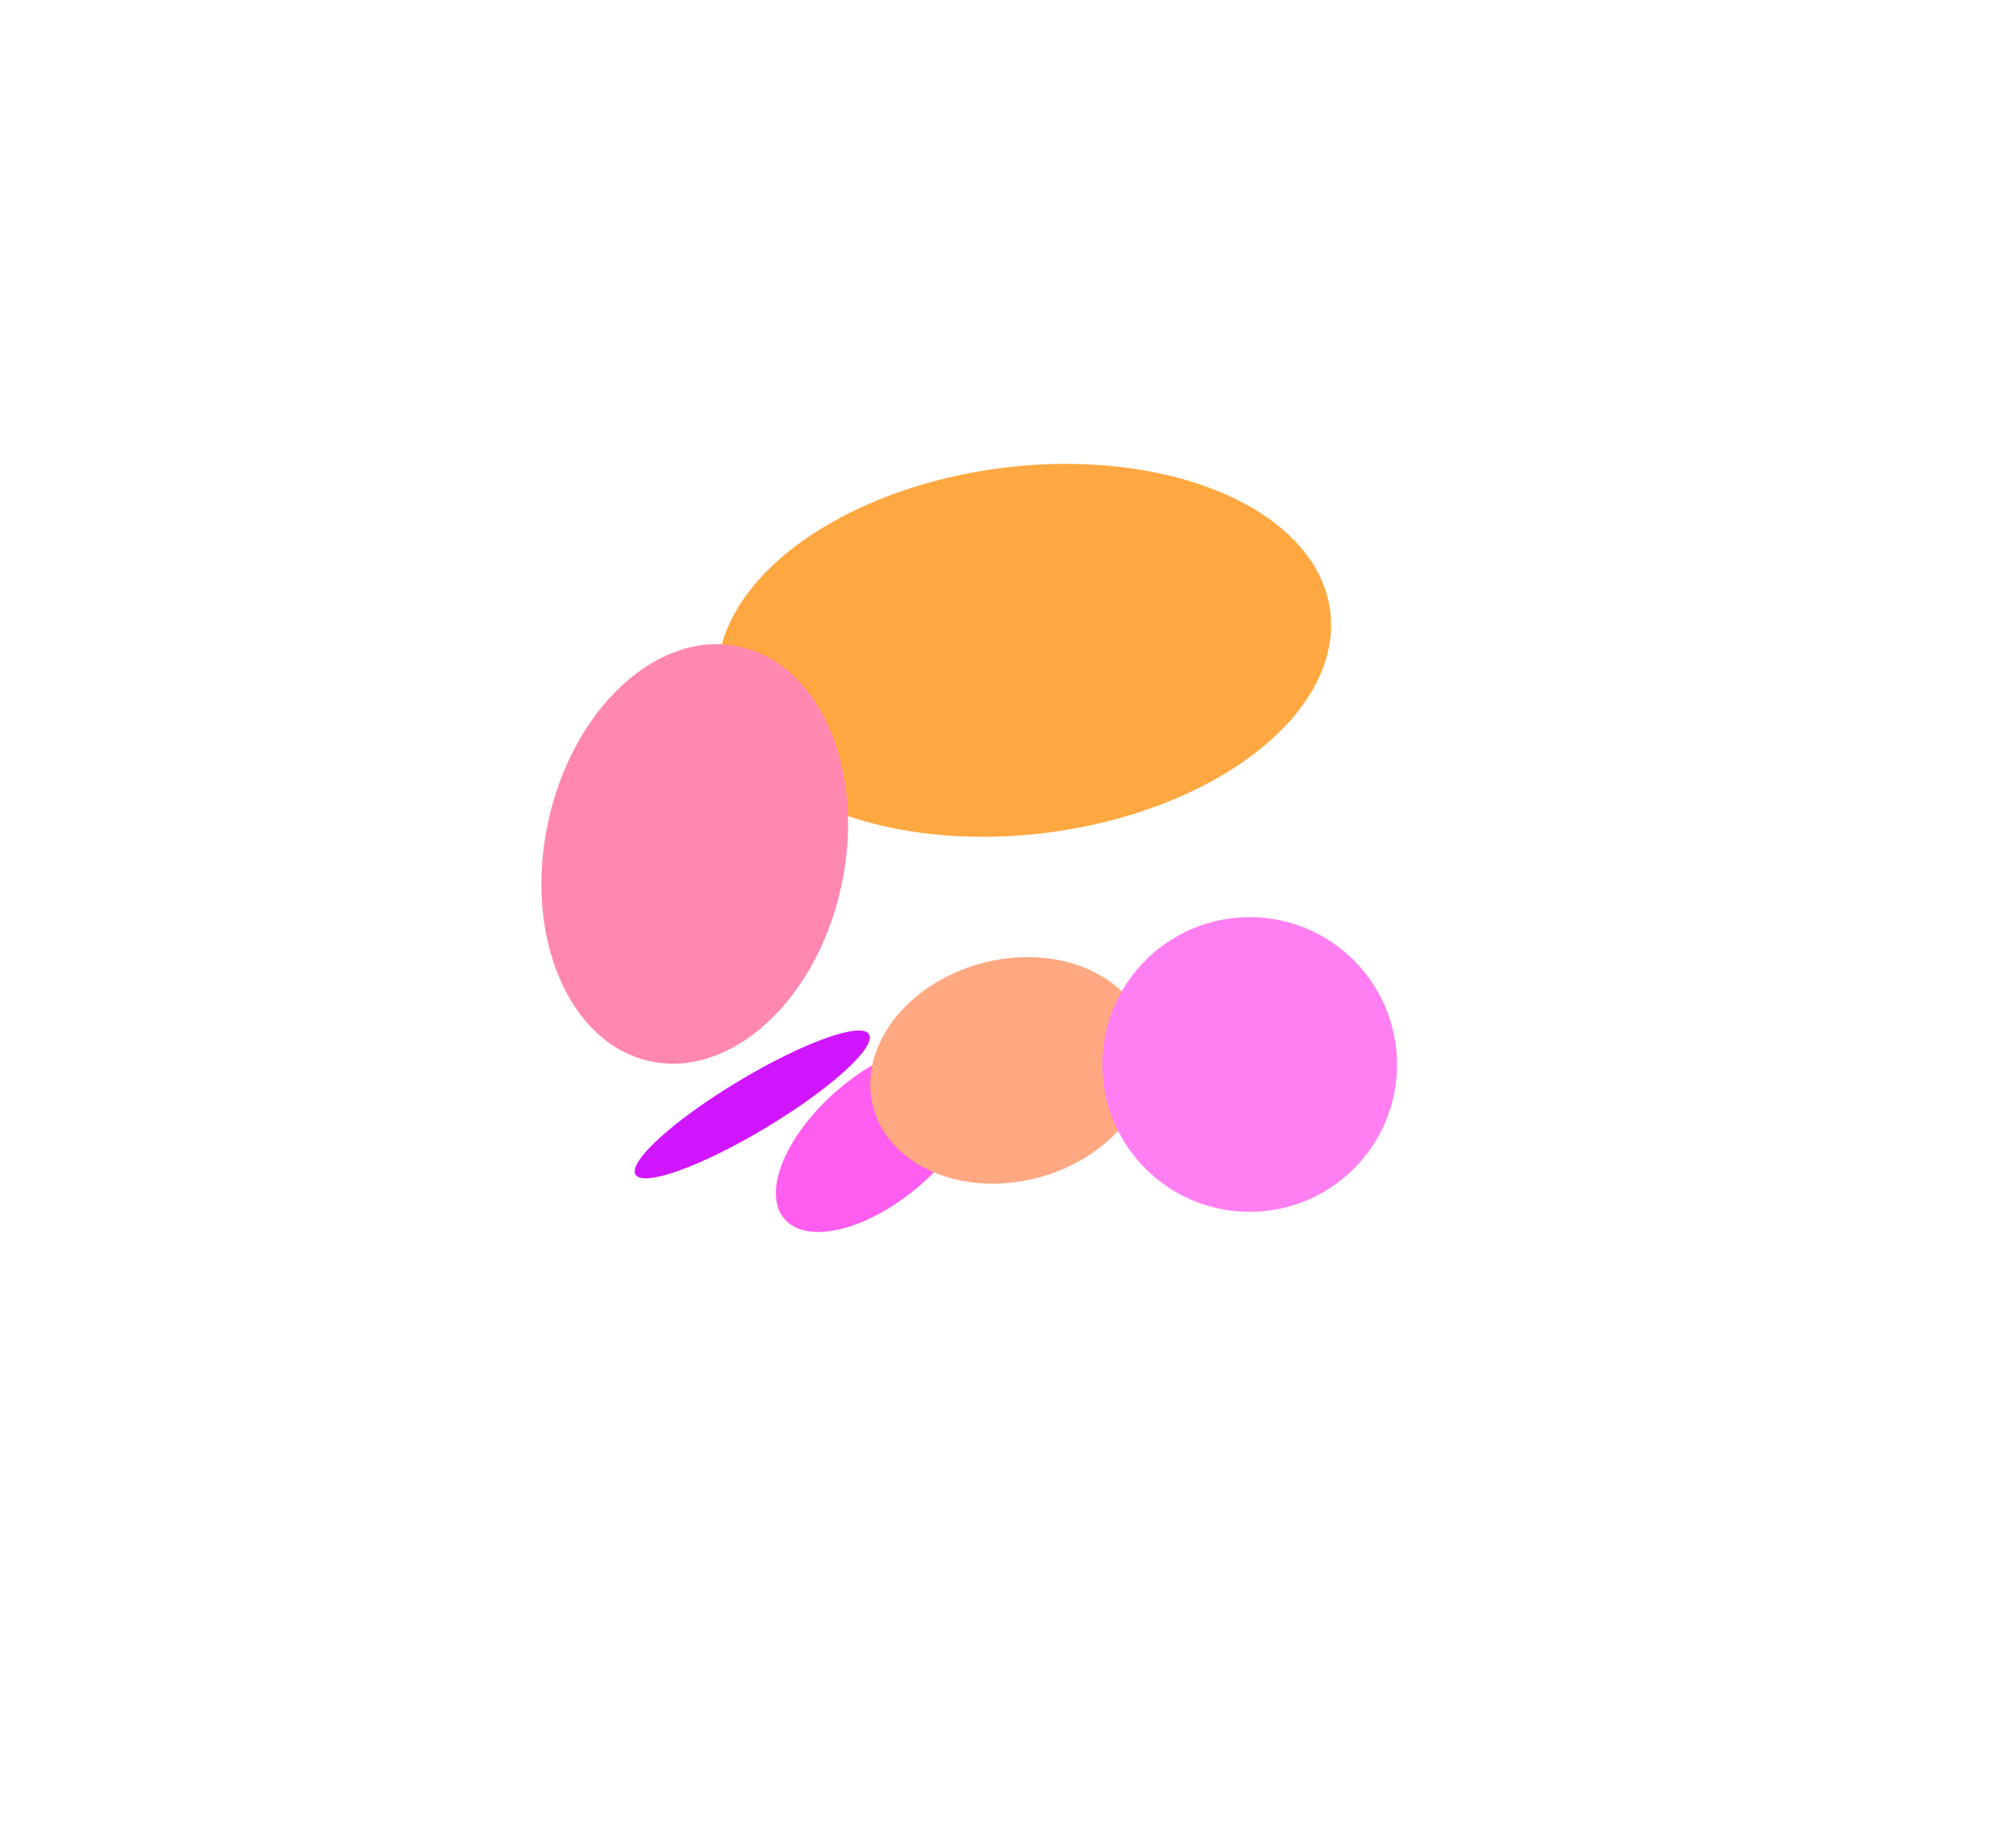 <svg width="1293" height="1178" viewBox="0 0 1293 1178" fill="none" xmlns="http://www.w3.org/2000/svg">
<g filter="url(#filter0_f_176_678)">
<ellipse cx="656.962" cy="417.112" rx="197.825" ry="117.868" transform="rotate(-7.32 656.962 417.112)" fill="#FFA841"/>
</g>
<g filter="url(#filter1_f_176_678)">
<ellipse cx="445.594" cy="547.682" rx="96.253" ry="136.009" transform="rotate(12.085 445.594 547.682)" fill="#FF87B0"/>
</g>
<g filter="url(#filter2_f_176_678)">
<ellipse cx="482.474" cy="708.341" rx="87.359" ry="17.311" transform="rotate(-31.015 482.474 708.341)" fill="#D015FF"/>
</g>
<g filter="url(#filter3_f_176_678)">
<ellipse cx="563.531" cy="729.777" rx="40.385" ry="79.71" transform="rotate(49.25 563.531 729.777)" fill="#FF5DEF"/>
</g>
<g filter="url(#filter4_f_176_678)">
<ellipse cx="647.854" cy="686.505" rx="90.935" ry="71.112" transform="rotate(-15.224 647.854 686.505)" fill="#FFA882"/>
</g>
<g filter="url(#filter5_f_176_678)">
<circle cx="801.504" cy="682.726" r="94.496" fill="#FF7FF2"/>
</g>
<defs>
<filter id="filter0_f_176_678" x="60.166" y="-102.507" width="1193.59" height="1039.24" filterUnits="userSpaceOnUse" color-interpolation-filters="sRGB">
<feFlood flood-opacity="0" result="BackgroundImageFix"/>
<feBlend mode="normal" in="SourceGraphic" in2="BackgroundImageFix" result="shape"/>
<feGaussianBlur stdDeviation="200" result="effect1_foregroundBlur_176_678"/>
</filter>
<filter id="filter1_f_176_678" x="-52.764" y="13.15" width="996.717" height="1069.06" filterUnits="userSpaceOnUse" color-interpolation-filters="sRGB">
<feFlood flood-opacity="0" result="BackgroundImageFix"/>
<feBlend mode="normal" in="SourceGraphic" in2="BackgroundImageFix" result="shape"/>
<feGaussianBlur stdDeviation="200" result="effect1_foregroundBlur_176_678"/>
</filter>
<filter id="filter2_f_176_678" x="107.067" y="360.934" width="750.813" height="694.814" filterUnits="userSpaceOnUse" color-interpolation-filters="sRGB">
<feFlood flood-opacity="0" result="BackgroundImageFix"/>
<feBlend mode="normal" in="SourceGraphic" in2="BackgroundImageFix" result="shape"/>
<feGaussianBlur stdDeviation="150" result="effect1_foregroundBlur_176_678"/>
</filter>
<filter id="filter3_f_176_678" x="297.625" y="469.407" width="531.811" height="520.738" filterUnits="userSpaceOnUse" color-interpolation-filters="sRGB">
<feFlood flood-opacity="0" result="BackgroundImageFix"/>
<feBlend mode="normal" in="SourceGraphic" in2="BackgroundImageFix" result="shape"/>
<feGaussianBlur stdDeviation="100" result="effect1_foregroundBlur_176_678"/>
</filter>
<filter id="filter4_f_176_678" x="258.127" y="313.833" width="779.454" height="745.345" filterUnits="userSpaceOnUse" color-interpolation-filters="sRGB">
<feFlood flood-opacity="0" result="BackgroundImageFix"/>
<feBlend mode="normal" in="SourceGraphic" in2="BackgroundImageFix" result="shape"/>
<feGaussianBlur stdDeviation="150" result="effect1_foregroundBlur_176_678"/>
</filter>
<filter id="filter5_f_176_678" x="307.008" y="188.23" width="988.992" height="988.992" filterUnits="userSpaceOnUse" color-interpolation-filters="sRGB">
<feFlood flood-opacity="0" result="BackgroundImageFix"/>
<feBlend mode="normal" in="SourceGraphic" in2="BackgroundImageFix" result="shape"/>
<feGaussianBlur stdDeviation="200" result="effect1_foregroundBlur_176_678"/>
</filter>
</defs>
</svg>
